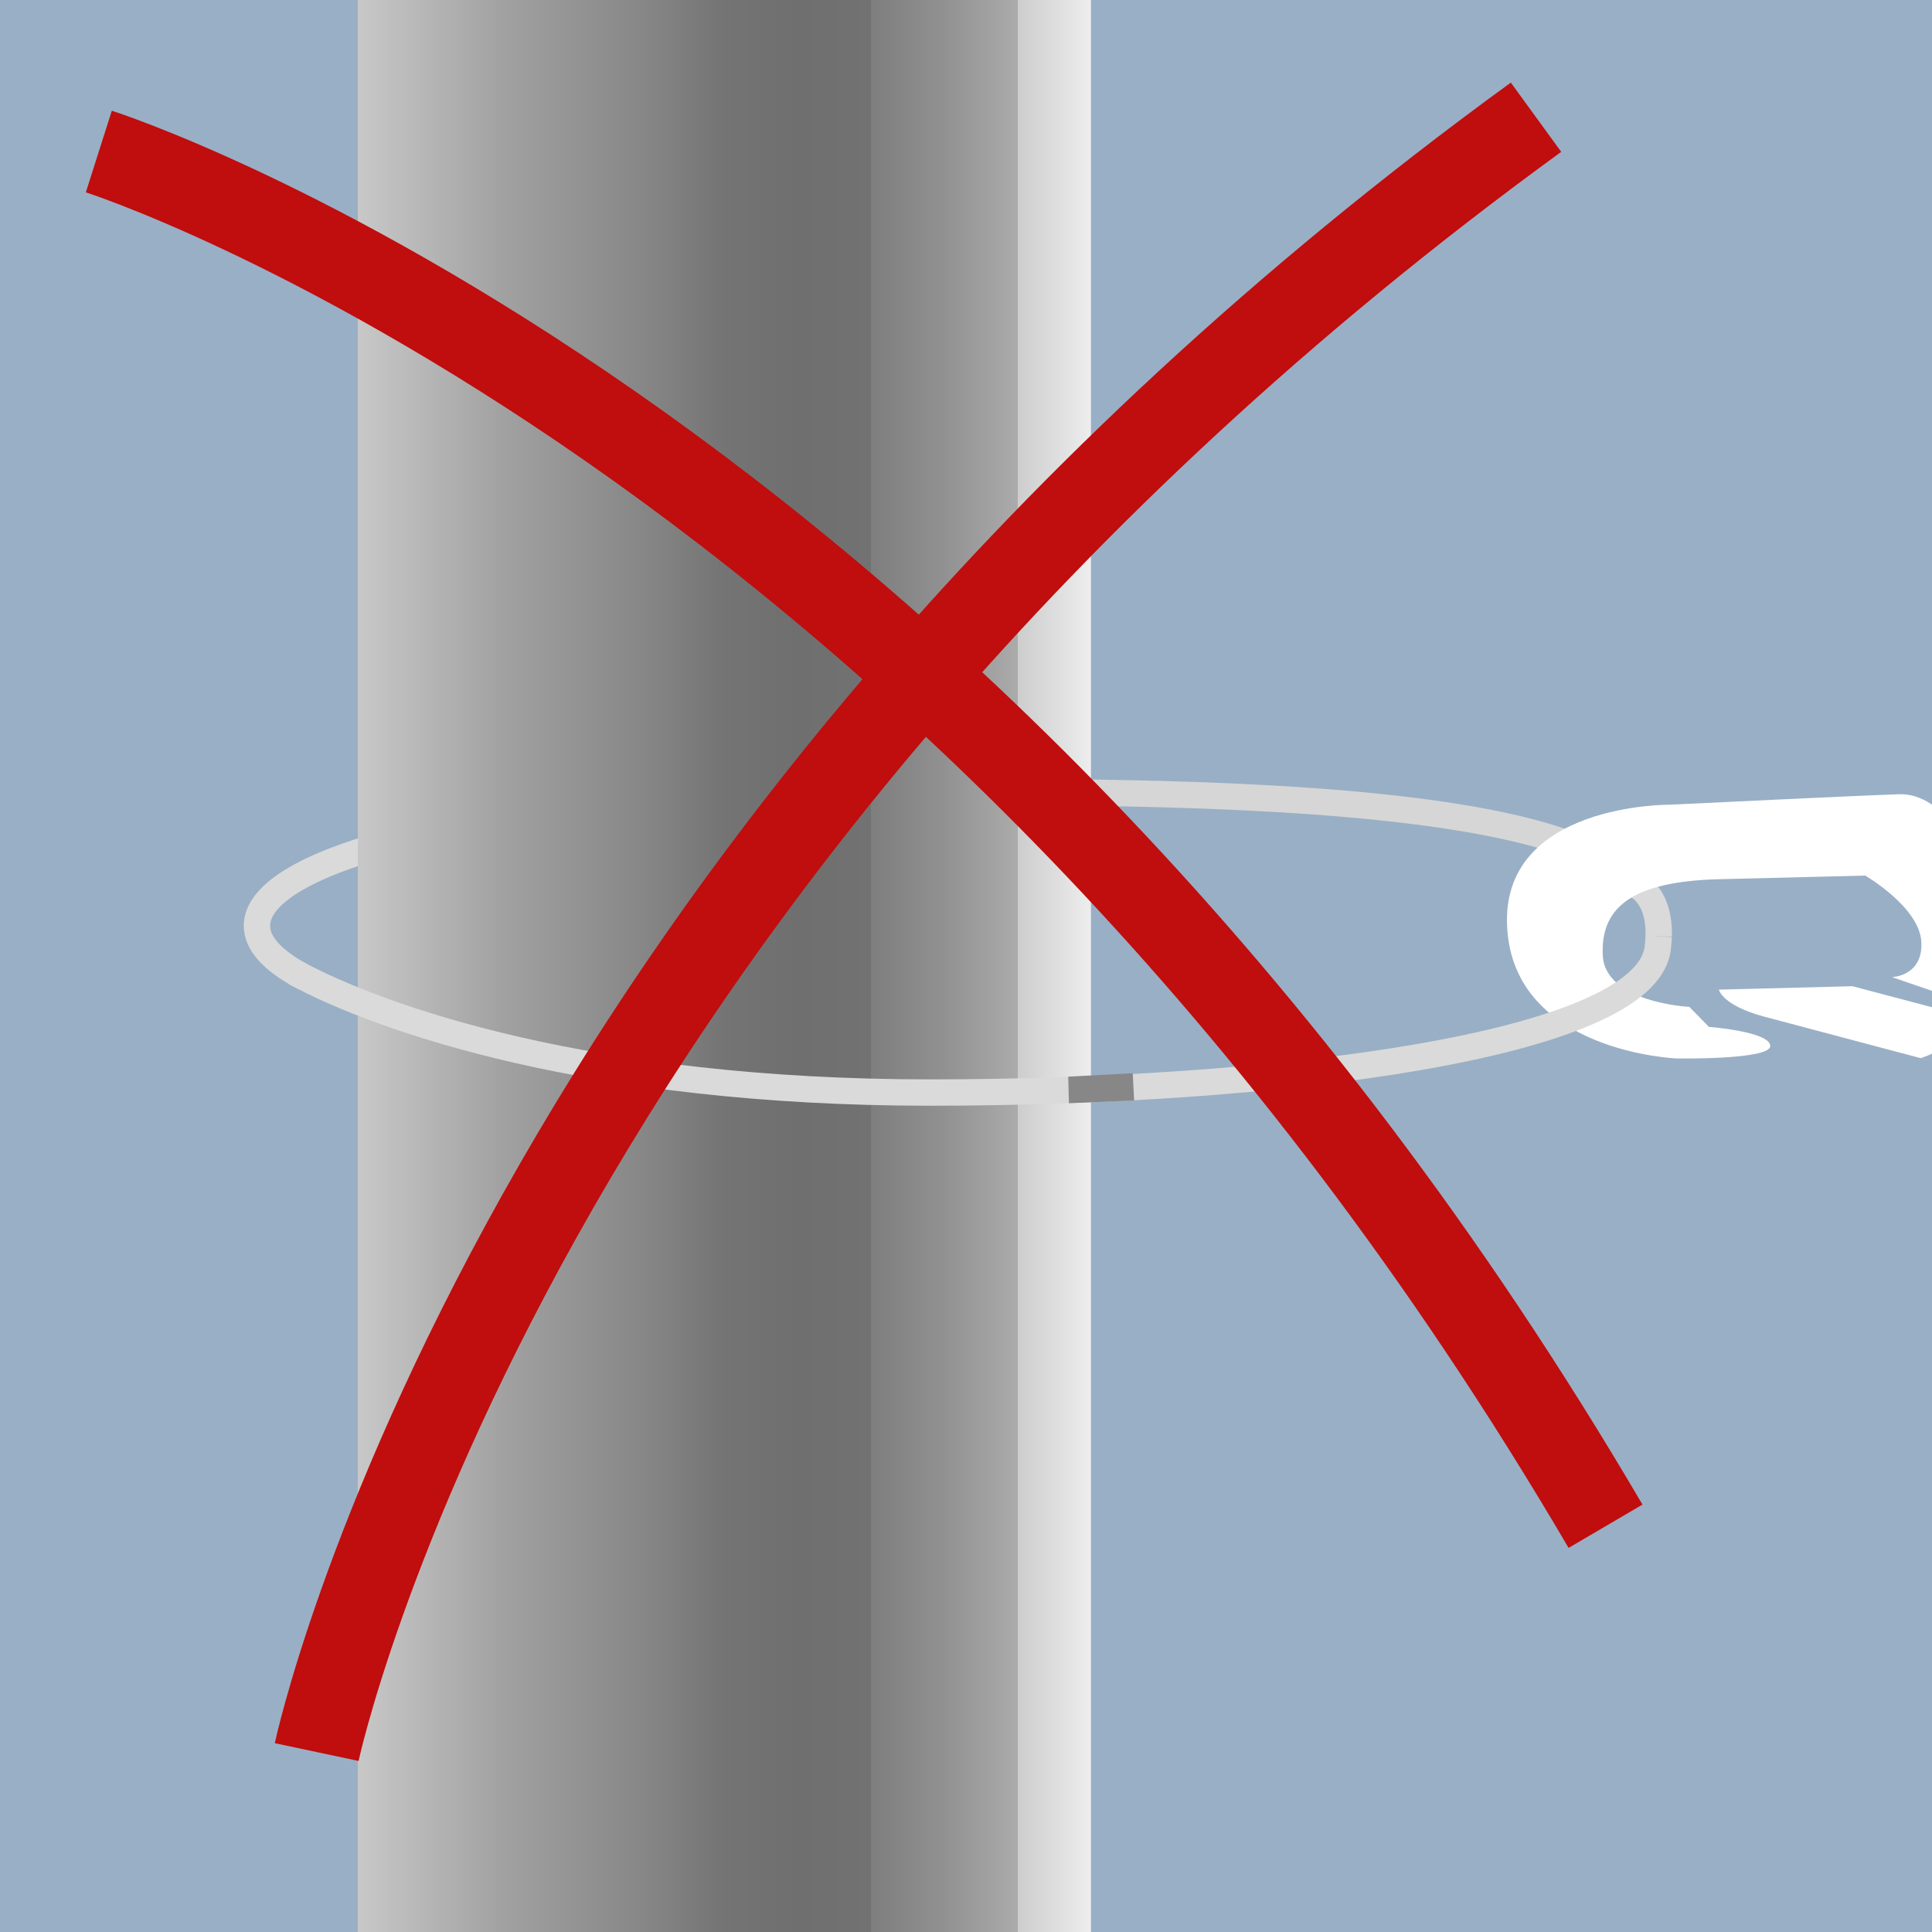 <?xml version="1.0" encoding="UTF-8"?>
<svg id="Ebene_1" xmlns="http://www.w3.org/2000/svg" width="300mm" height="300mm" xmlns:xlink="http://www.w3.org/1999/xlink" xmlns:serif="http://www.serif.com/" version="1.1" viewBox="0 0 850.4 850.4">
  <!-- Generator: Adobe Illustrator 29.8.1, SVG Export Plug-In . SVG Version: 2.1.1 Build 2)  -->
  <defs>
    <style>
      .st0 {
        fill: #99afc5;
      }

      .st1 {
        stroke: #dadada;
      }

      .st1, .st2 {
        stroke-width: 11.6px;
      }

      .st1, .st2, .st3 {
        fill: none;
        stroke-miterlimit: 10;
      }

      .st1, .st2, .st4 {
        fill-rule: evenodd;
      }

      .st2 {
        stroke: #d6d6d6;
      }

      .st3 {
        stroke: #c00d0d;
        stroke-width: 37.7px;
      }

      .st5 {
        fill: #fff;
      }

      .st6 {
        fill: url(#Unbenannter_Verlauf_25);
      }

      .st4 {
        fill: #878787;
      }
    </style>
    <linearGradient id="Unbenannter_Verlauf_25" data-name="Unbenannter Verlauf 25" x1="157.5" y1="466.1" x2="480.2" y2="466.1" gradientUnits="userSpaceOnUse">
      <stop offset="0" stop-color="#dadada"/>
      <stop offset="0" stop-color="#c8c8c8"/>
      <stop offset=".2" stop-color="#a2a1a1"/>
      <stop offset=".4" stop-color="#868585"/>
      <stop offset=".5" stop-color="#757474"/>
      <stop offset=".6" stop-color="#706f6f"/>
      <stop offset=".7" stop-color="#737272"/>
      <stop offset=".7" stop-color="#7e7e7e"/>
      <stop offset=".8" stop-color="#919191"/>
      <stop offset=".9" stop-color="#acabab"/>
      <stop offset=".9" stop-color="#cdcdcd"/>
      <stop offset="1" stop-color="#ededed"/>
    </linearGradient>
  </defs>
  <g>
    <rect class="st0" x="-52.3" y="-290.8" width="918.5" height="1508.1"/>
    <path class="st1" d="M730.1,412.1c.5-20.6-12.2-23.5-12.2-23.5"/>
    <path class="st2" d="M299.1,349.9c6.8-.1,13.7-.2,20.7-.2,92.5,0,376.2-11.7,401.5,43.9"/>
    <path class="st1" d="M132.5,429.5c-12.5-6.8-19.4-14.2-19.4-22,0-29.6,99.3-53.9,225.6-56.3"/>
    <rect class="st6" x="157.5" y="-462.5" width="322.7" height="1857.2"/>
    <path class="st5" d="M845.4,465.7l7,1.9s-57.1-15.1-75.8-20.1c-18.7-5-20-11.9-20-11.9l58.8-1.5,47.3,12.5-8.9-9.3-21-7.2s13.8-.4,12.9-15.6c-.9-15.3-24.7-29.1-24.7-29.1,0,0-25.3.6-64.4,1.6-39.1,1-52.2,13-51.1,33.7,1.2,20.7,38.1,22.5,38.1,22.5l8.6,8.8s26.6,2,27,8.3c.4,6.3-41.1,5.6-41.1,5.6,0,0-71.6-2.7-74.7-57.6-3.1-54.9,71.8-54.1,71.8-54.1,0,0,88.3-4.3,101-4.6s21.4,11.2,21.4,11.2l4.8,85.4c.8,14.9-16.9,19.5-16.9,19.5Z"/>
    <path class="st1" d="M129.9,428.1c37.4,20.3,129.7,52.8,279.3,52.8s315.5-20,320.5-63.7c.2-1.8.3-3.5.4-5.1"/>
    <polygon class="st4" points="470.5 485.6 499.2 484.4 498.6 472.4 470.2 473.9 470.5 485.6"/>
  </g>
  <path class="st3" d="M139.4,771.2S222,381.9,676.1,51.6"/>
  <path class="st3" d="M43.5,66.7s379.2,120.6,663.2,605.1"/>
</svg>
